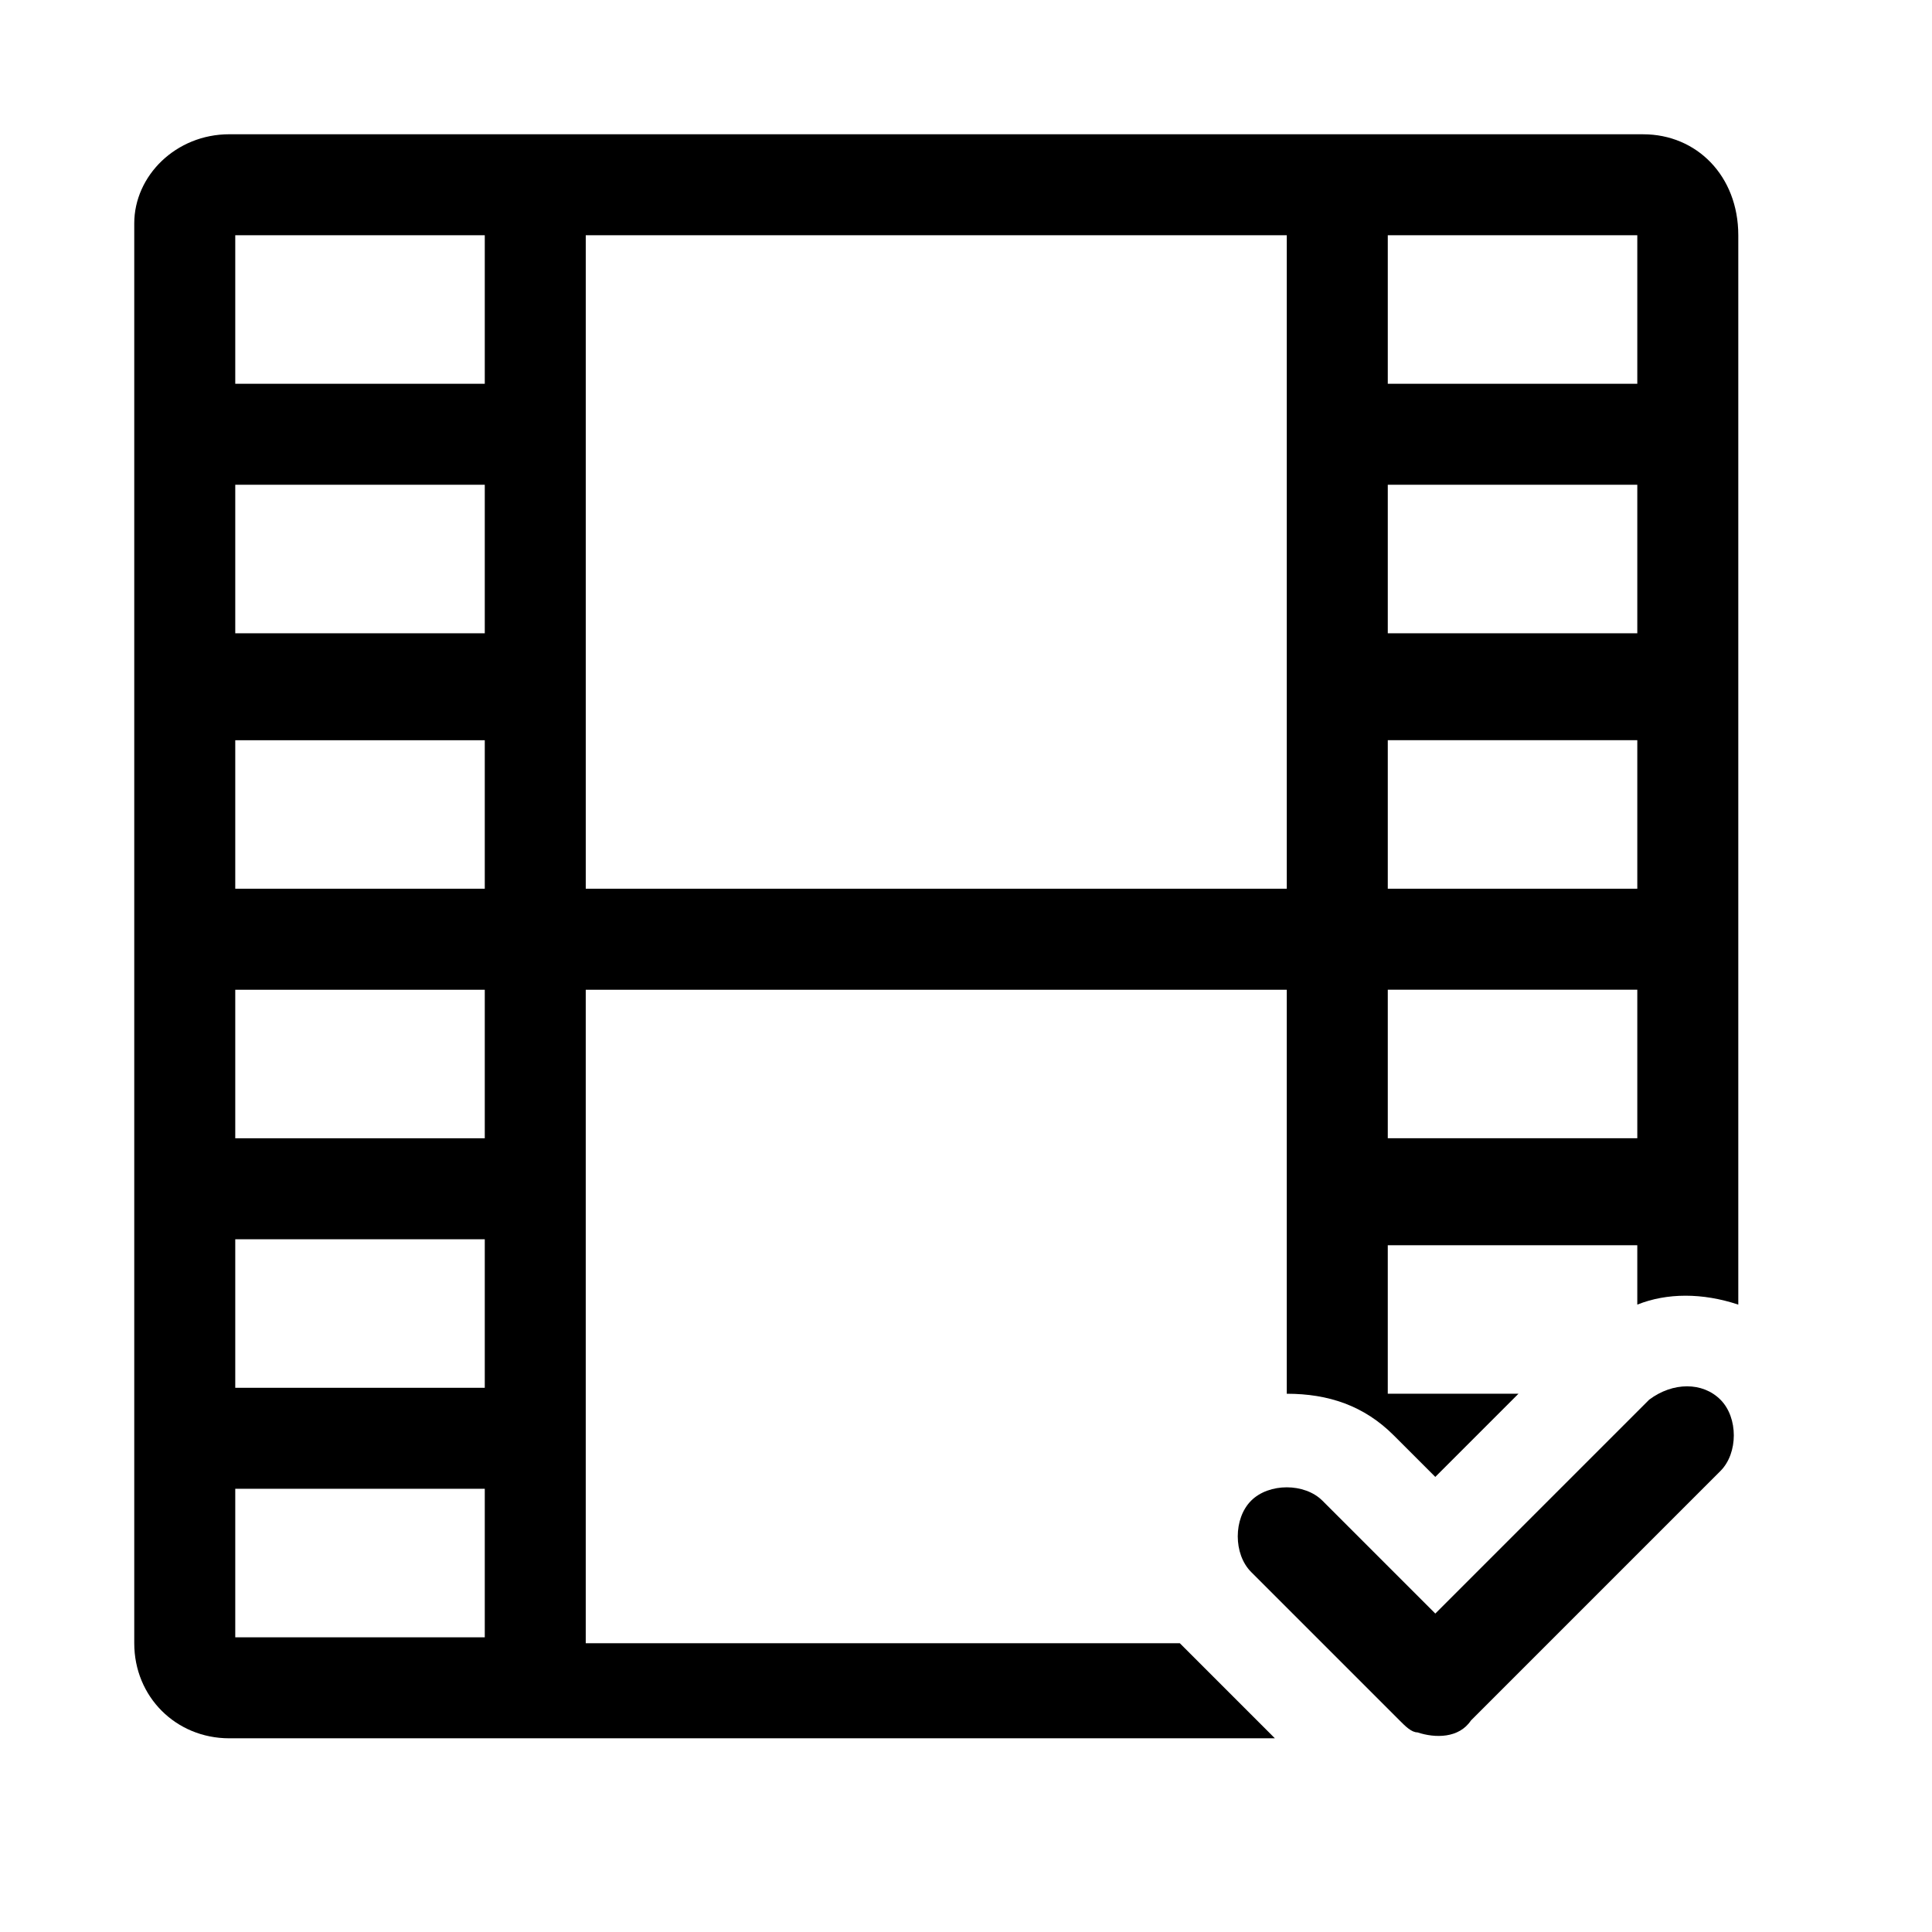 <?xml version="1.0" encoding="UTF-8"?>
<!-- Uploaded to: ICON Repo, www.svgrepo.com, Generator: ICON Repo Mixer Tools -->
<svg fill="#000000" width="800px" height="800px" version="1.1" viewBox="144 144 512 512" xmlns="http://www.w3.org/2000/svg">
 <g fill-rule="evenodd">
  <path d="m579.48 179.58h-374.71c-14.172 0-25.191 11.02-25.191 23.617v376.28c0 14.168 11.02 25.191 25.191 25.191h277.09l-25.191-25.191h-157.44v-173.18h185.78v107.06c11.02 0 20.469 3.148 28.34 11.02l11.02 11.02 22.043-22.043h-34.637v-39.359h66.125v15.742c7.871-3.148 17.32-3.148 26.766 0v-283.39c-0.004-15.738-11.027-26.758-25.195-26.758zm-307.01 398.32h-66.125v-39.359h66.125zm0-66.125h-66.125v-39.359h66.125zm0-66.125h-66.125v-39.359h66.125zm0-66.125h-66.125v-39.359h66.125zm0-67.699h-66.125v-39.359h66.125zm0-66.125h-66.125v-39.359h66.125zm212.54 133.82h-185.78v-173.18h185.78zm92.891 66.125h-66.125v-39.359h66.125zm0-66.125h-66.125v-39.359h66.125zm0-67.699h-66.125v-39.359h66.125zm0-66.125h-66.125v-39.359h66.125z"/>
  <path d="m581.05 514.93-56.68 56.68-29.914-29.914c-4.723-4.723-14.168-4.723-18.895 0-4.723 4.723-4.723 14.168 0 18.895l39.359 39.359c1.574 1.574 3.148 3.148 4.723 3.148 4.723 1.574 11.02 1.574 14.168-3.148l66.125-66.125c4.723-4.723 4.723-14.168 0-18.895-4.715-4.723-12.59-4.723-18.887 0z"/>
 </g>
</svg>